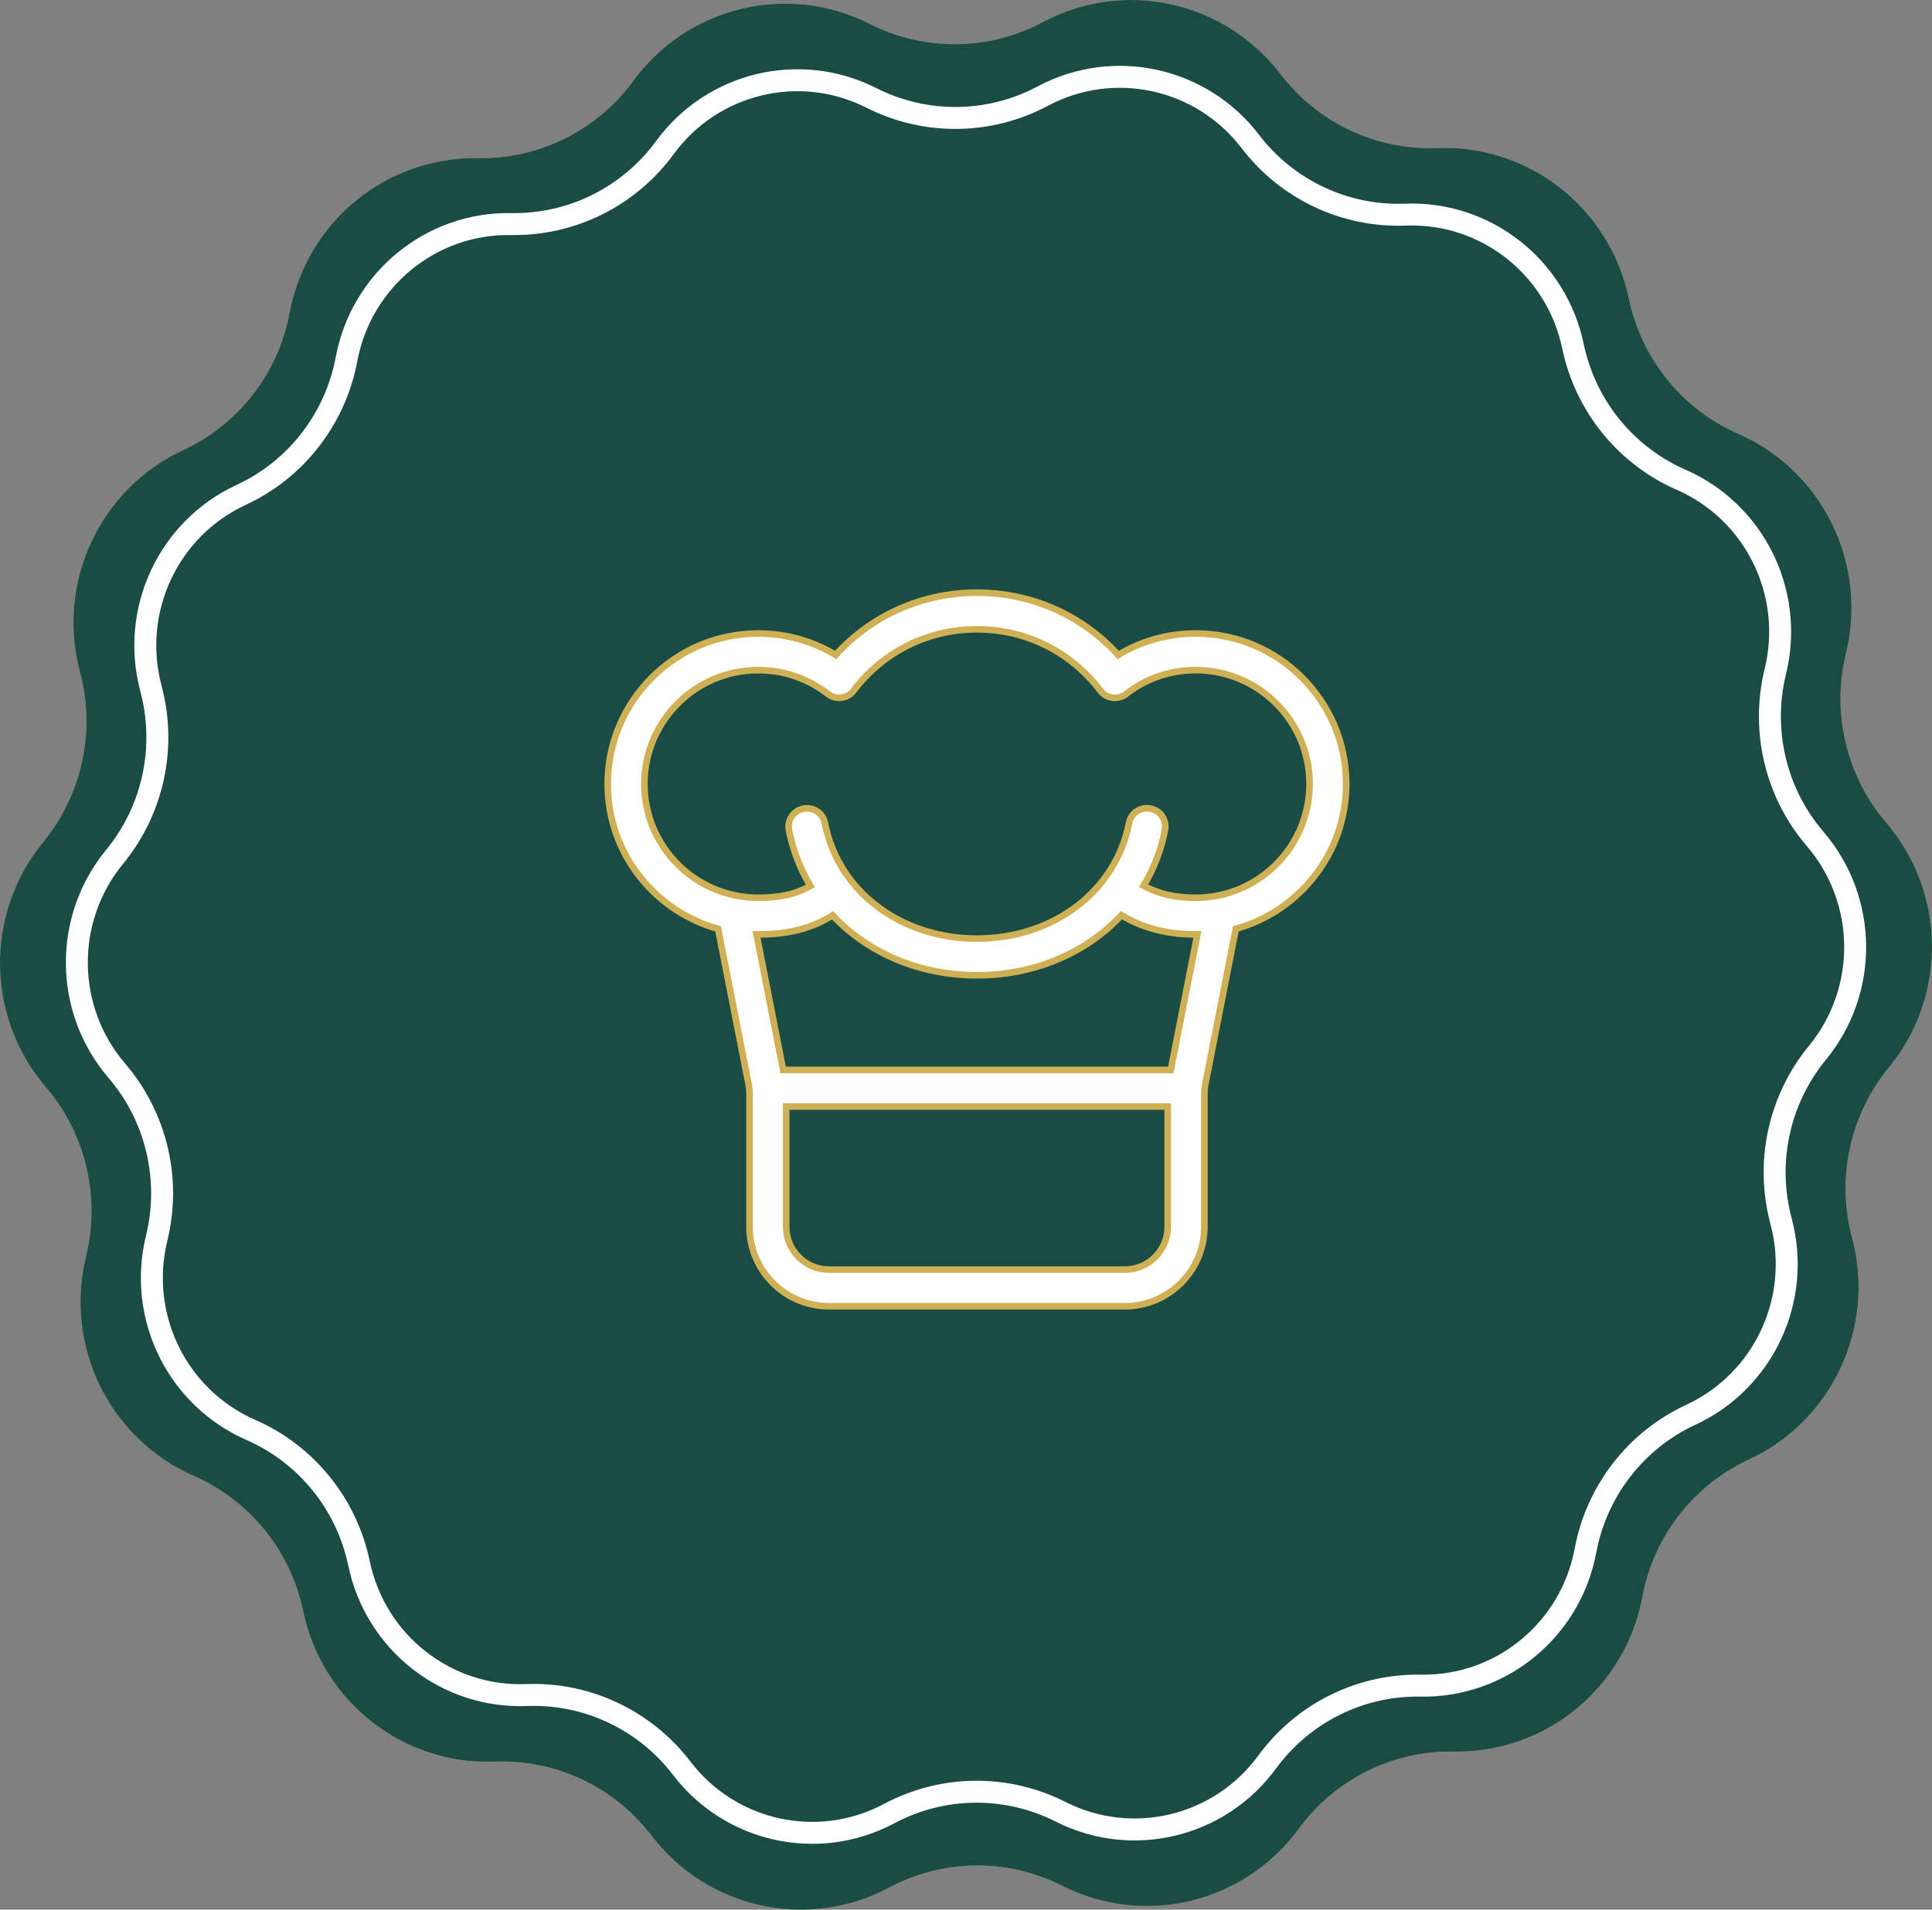 <?xml version="1.0" encoding="UTF-8"?> <svg xmlns="http://www.w3.org/2000/svg" width="88" height="87" viewBox="0 0 88 87" fill="none"><rect x="0" y="0" width="88" height="87" fill="#808080" stroke="none"/><g clip-path="url(#clip0_2272_310)"><path d="M47.499 1.007C51.199 -0.967 55.772 0.034 58.325 3.375C60.021 5.596 62.681 6.851 65.461 6.744C69.644 6.582 73.334 9.482 74.194 13.608C74.765 16.35 76.621 18.643 79.171 19.761C83.01 21.443 85.085 25.668 84.082 29.762C83.416 32.482 84.099 35.358 85.916 37.48C88.65 40.673 88.699 45.386 86.032 48.636C84.26 50.795 83.636 53.686 84.359 56.391C85.447 60.462 83.46 64.73 79.657 66.493C77.13 67.664 75.323 69.996 74.808 72.749C74.034 76.893 70.405 79.87 66.219 79.796C63.438 79.747 60.805 81.058 59.155 83.314C56.673 86.709 52.121 87.806 48.381 85.91C45.896 84.651 42.959 84.682 40.501 85.993C36.801 87.967 32.228 86.966 29.675 83.624C27.979 81.404 25.319 80.148 22.539 80.256C18.356 80.418 14.666 77.518 13.806 73.392C13.235 70.65 11.38 68.357 8.829 67.239C4.99 65.557 2.915 61.332 3.918 57.239C4.584 54.518 3.901 51.642 2.084 49.52C-0.65 46.327 -0.699 41.614 1.968 38.364C3.74 36.205 4.364 33.314 3.641 30.609C2.554 26.538 4.54 22.27 8.343 20.507C10.87 19.336 12.678 17.004 13.192 14.251C13.966 10.107 17.595 7.13 21.781 7.204C24.562 7.253 27.195 5.942 28.845 3.686C31.327 0.291 35.879 -0.806 39.619 1.09C42.104 2.349 45.041 2.318 47.499 1.007Z" fill="#CFB055"></path><path d="M47.499 1.007C51.199 -0.967 55.772 0.034 58.325 3.375C60.021 5.596 62.681 6.851 65.461 6.744C69.644 6.582 73.334 9.482 74.194 13.608C74.765 16.35 76.621 18.643 79.171 19.761C83.01 21.443 85.085 25.668 84.082 29.762C83.416 32.482 84.099 35.358 85.916 37.48C88.65 40.673 88.699 45.386 86.032 48.636C84.26 50.795 83.636 53.686 84.359 56.391C85.447 60.462 83.46 64.73 79.657 66.493C77.13 67.664 75.323 69.996 74.808 72.749C74.034 76.893 70.405 79.87 66.219 79.796C63.438 79.747 60.805 81.058 59.155 83.314C56.673 86.709 52.121 87.806 48.381 85.91C45.896 84.651 42.959 84.682 40.501 85.993C36.801 87.967 32.228 86.966 29.675 83.624C27.979 81.404 25.319 80.148 22.539 80.256C18.356 80.418 14.666 77.518 13.806 73.392C13.235 70.65 11.38 68.357 8.829 67.239C4.99 65.557 2.915 61.332 3.918 57.239C4.584 54.518 3.901 51.642 2.084 49.52C-0.65 46.327 -0.699 41.614 1.968 38.364C3.74 36.205 4.364 33.314 3.641 30.609C2.554 26.538 4.54 22.27 8.343 20.507C10.87 19.336 12.678 17.004 13.192 14.251C13.966 10.107 17.595 7.13 21.781 7.204C24.562 7.253 27.195 5.942 28.845 3.686C31.327 0.291 35.879 -0.806 39.619 1.09C42.104 2.349 45.041 2.318 47.499 1.007Z" fill="#194C45"></path><path d="M47.496 4.379C50.726 2.656 54.721 3.529 56.951 6.446C58.63 8.642 61.263 9.885 64.017 9.778C67.669 9.637 70.894 12.167 71.646 15.772C72.211 18.482 74.047 20.75 76.573 21.856C79.926 23.324 81.741 27.013 80.864 30.59C80.205 33.278 80.88 36.122 82.679 38.22C85.068 41.009 85.111 45.126 82.78 47.964C81.026 50.1 80.409 52.957 81.124 55.631C82.075 59.189 80.337 62.915 77.016 64.453C74.513 65.612 72.725 67.918 72.216 70.64C71.539 74.26 68.368 76.857 64.713 76.793C61.958 76.744 59.351 78.042 57.718 80.273C55.549 83.237 51.574 84.193 48.308 82.539C45.847 81.293 42.939 81.324 40.504 82.621C37.274 84.343 33.279 83.471 31.049 80.554C29.37 78.358 26.737 77.115 23.983 77.222C20.331 77.363 17.106 74.833 16.354 71.228C15.789 68.518 13.953 66.25 11.427 65.144C8.074 63.676 6.259 59.987 7.136 56.41C7.795 53.721 7.12 50.878 5.321 48.779C2.932 45.991 2.889 41.874 5.22 39.036C6.974 36.9 7.591 34.043 6.876 31.369C5.925 27.811 7.663 24.085 10.984 22.546C13.487 21.387 15.275 19.081 15.784 16.36C16.461 12.74 19.633 10.143 23.287 10.207C26.042 10.255 28.649 8.958 30.282 6.727C32.451 3.763 36.426 2.807 39.692 4.461C42.153 5.707 45.061 5.676 47.496 4.379Z" stroke="white"></path><path d="M61.318 35.715C61.318 31.936 58.243 28.861 54.463 28.861C53.201 28.861 51.996 29.197 50.934 29.838C49.286 28.025 46.981 27 44.499 27C42.017 27 39.713 28.025 38.063 29.837C37.002 29.197 35.797 28.861 34.535 28.861C30.755 28.861 27.68 31.936 27.68 35.716C27.68 38.862 29.813 41.513 32.708 42.316L34.104 49.434C34.128 49.557 34.14 49.683 34.14 49.81V55.89C34.14 57.886 35.765 59.51 37.761 59.51H51.237C53.233 59.51 54.858 57.886 54.858 55.89L54.858 49.81C54.858 49.684 54.871 49.557 54.894 49.434L56.29 42.315C59.186 41.512 61.318 38.861 61.318 35.715ZM51.237 57.84H37.761C36.686 57.84 35.81 56.965 35.81 55.889V50.412H53.188V55.889C53.188 56.965 52.312 57.84 51.237 57.84ZM53.328 48.742H35.67L34.459 42.566C34.484 42.566 34.51 42.57 34.535 42.57C35.905 42.57 36.955 42.303 37.925 41.702C39.516 43.399 41.86 44.431 44.499 44.431C47.141 44.431 49.489 43.397 51.08 41.695C52.069 42.285 53.161 42.57 54.464 42.57C54.489 42.57 54.514 42.566 54.54 42.566L53.328 48.742ZM54.464 40.9C53.537 40.9 52.779 40.727 52.09 40.354C52.55 39.586 52.886 38.735 53.063 37.815C53.151 37.362 52.855 36.924 52.401 36.837C51.946 36.749 51.511 37.046 51.424 37.499C50.826 40.597 47.979 42.76 44.499 42.76C41.02 42.76 38.173 40.598 37.575 37.501C37.488 37.048 37.046 36.752 36.597 36.839C36.144 36.927 35.848 37.365 35.936 37.817C36.114 38.739 36.451 39.591 36.913 40.361C36.246 40.74 35.529 40.899 34.535 40.899C31.676 40.899 29.351 38.573 29.351 35.715C29.351 32.856 31.676 30.53 34.535 30.53C35.681 30.53 36.765 30.896 37.674 31.587C37.706 31.615 37.741 31.641 37.778 31.663C38.143 31.892 38.624 31.803 38.884 31.459C40.231 29.686 42.278 28.669 44.5 28.669C46.724 28.669 48.771 29.686 50.117 31.46C50.125 31.471 50.133 31.482 50.142 31.491C50.432 31.84 50.948 31.894 51.303 31.61C51.321 31.596 51.338 31.581 51.355 31.565C52.258 30.887 53.332 30.529 54.465 30.529C57.324 30.529 59.65 32.855 59.65 35.714C59.649 38.572 57.322 40.9 54.464 40.9Z" fill="white" stroke="#CFB055" stroke-width="0.3"></path></g><defs><clipPath id="clip0_2272_310"><rect width="88" height="87" fill="white"></rect></clipPath></defs></svg> 